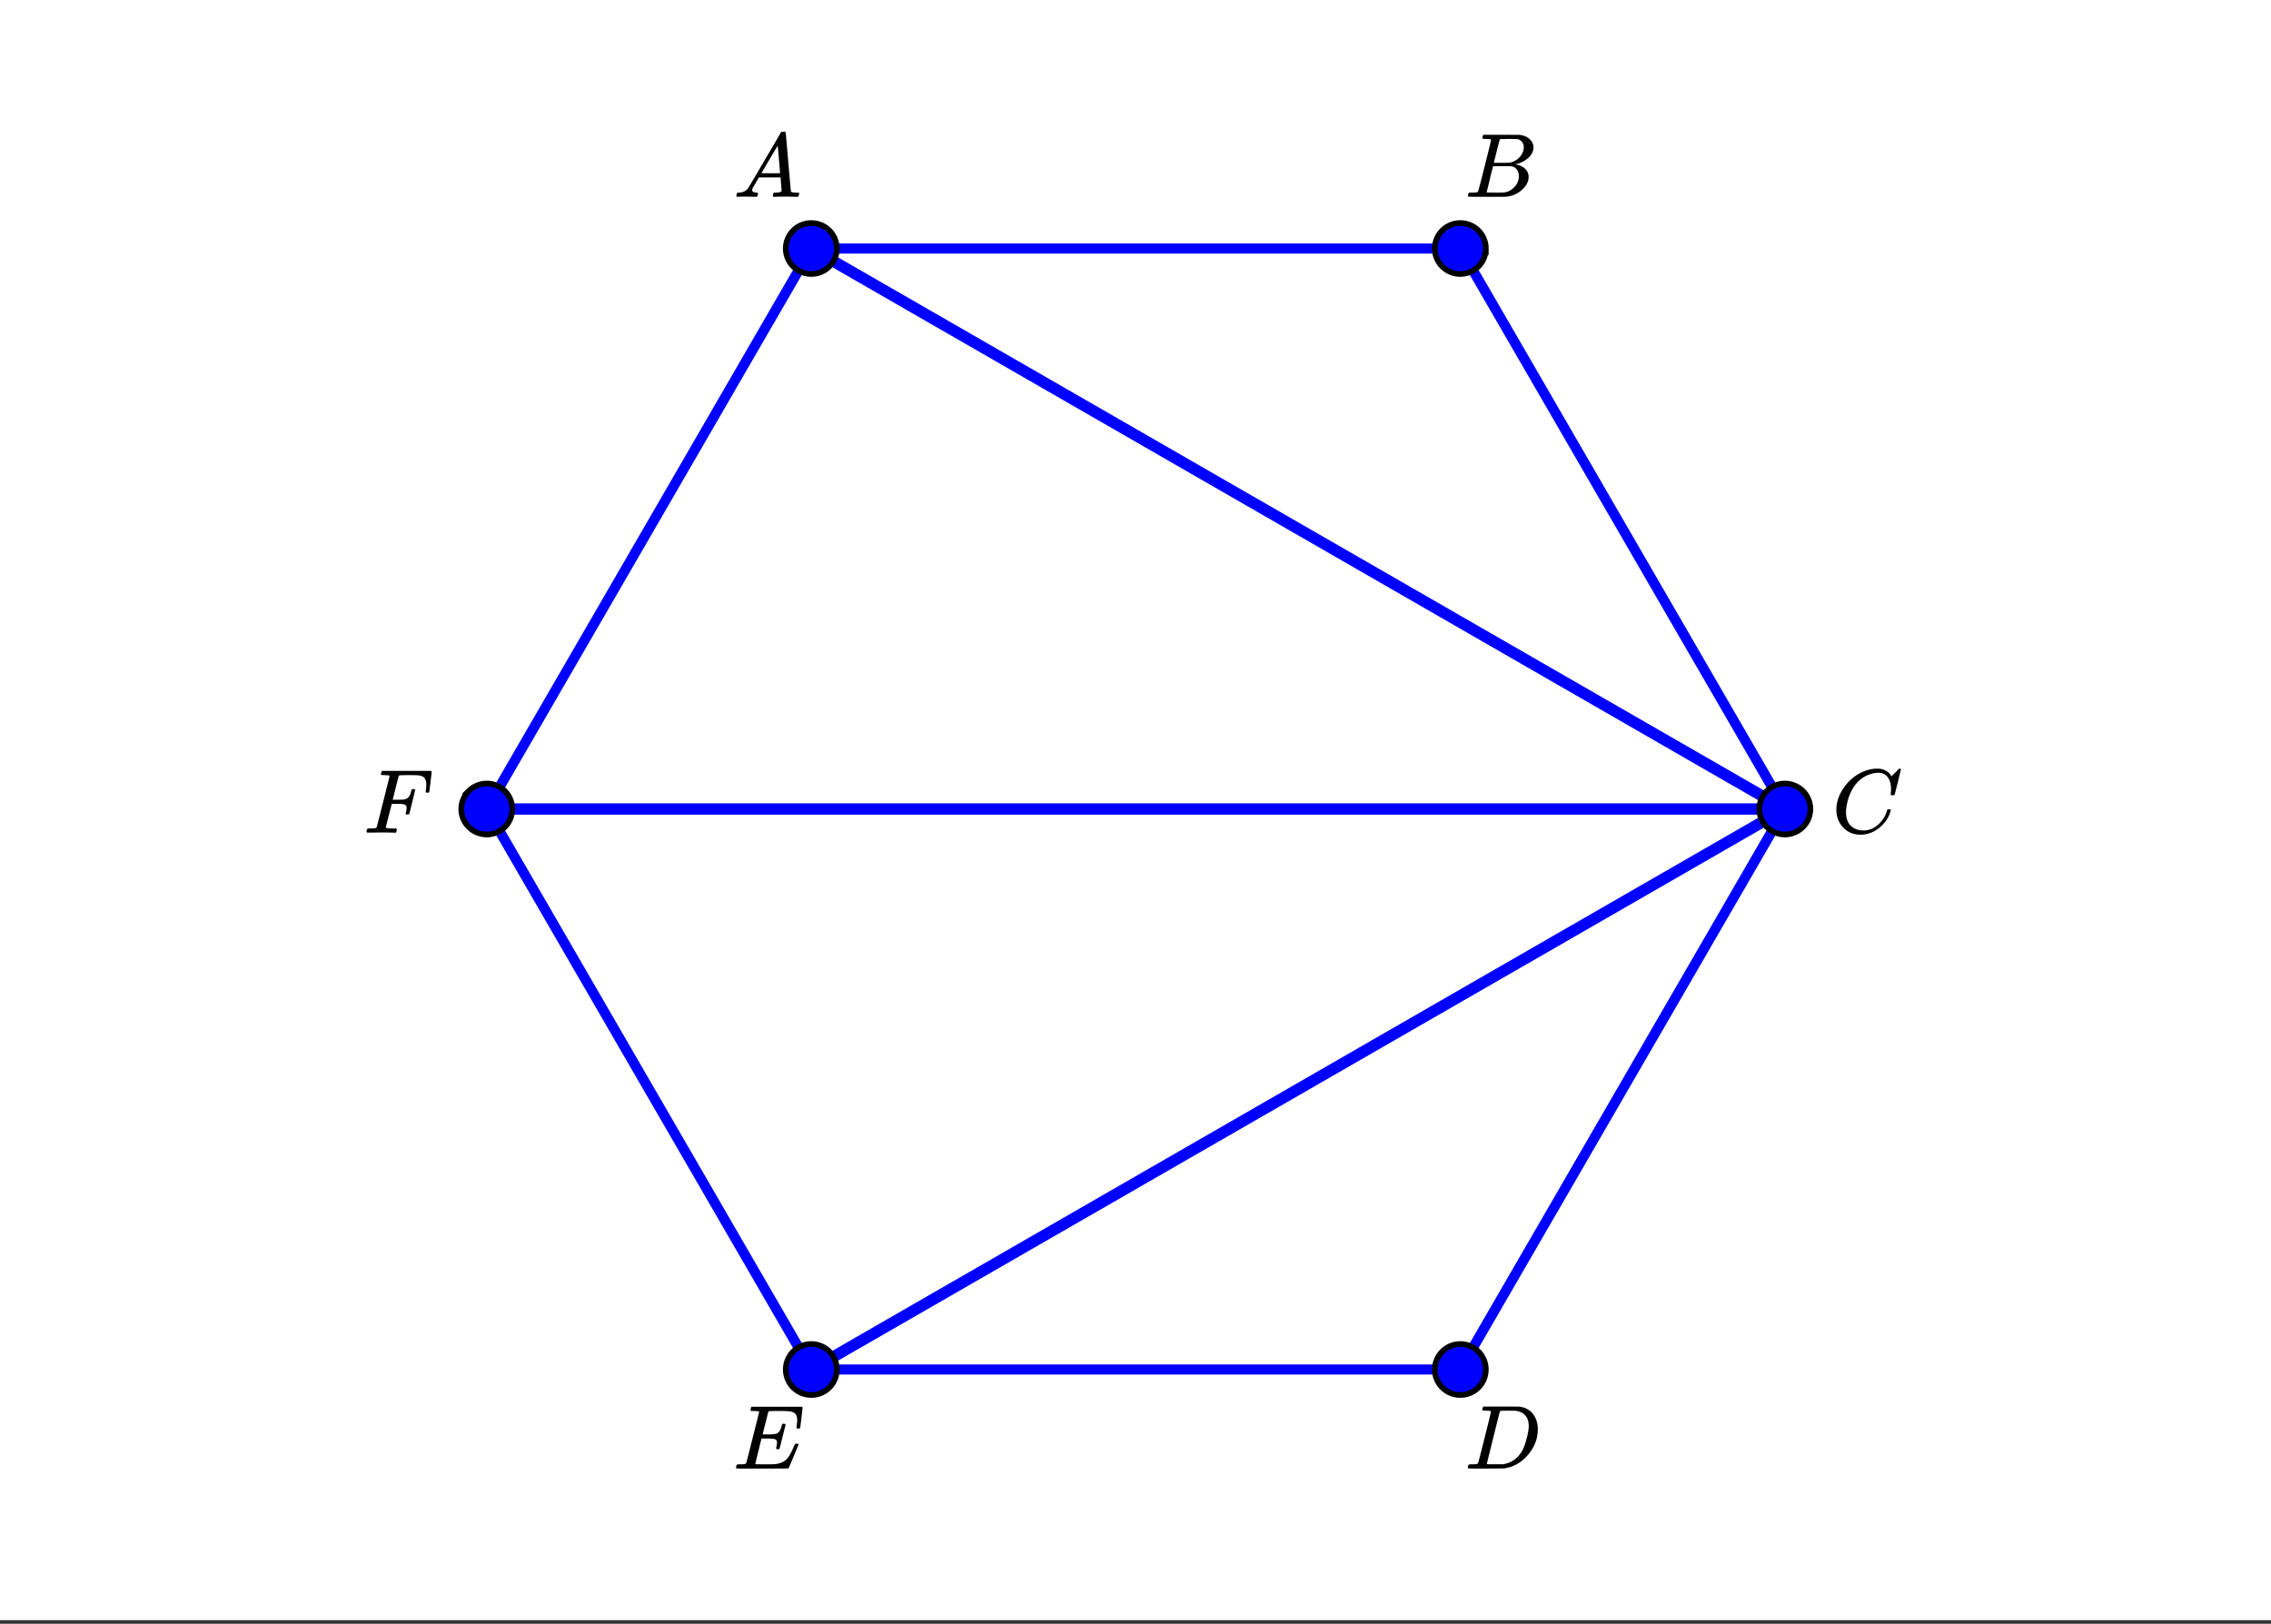 <svg xmlns="http://www.w3.org/2000/svg" xmlns:xlink="http://www.w3.org/1999/xlink" width="449.28" height="321.28" viewBox="0 0 336.96 240.96"><rect x="0" y="0" width="336.96" height="240.96" fill="#333333" stroke="none"/><defs><symbol overflow="visible" id="b"><path d="M8.781-6.484c0-.75-.168-1.336-.5-1.766-.324-.426-.793-.64-1.406-.64-.48 0-.996.117-1.547.343-.969.418-1.73 1.117-2.281 2.094-.492.867-.805 1.887-.938 3.062V-3c0 1.031.336 1.773 1.016 2.219.438.304.969.453 1.594.453.343 0 .718-.07 1.125-.219.531-.219 1.008-.57 1.437-1.062.426-.5.723-1.04.89-1.625.032-.114.056-.18.079-.204.031-.019.102-.03.219-.03.187 0 .281.038.281.109 0 .023-.012.07-.031.14-.211.805-.64 1.524-1.297 2.156C6.773-.425 6.05-.016 5.25.173a3.756 3.756 0 0 1-.953.125C3.367.297 2.594.03 1.969-.5A3.566 3.566 0 0 1 .766-2.516a3.733 3.733 0 0 1-.094-.875c0-1.082.336-2.132 1.015-3.156a7.267 7.267 0 0 1 1.5-1.64 6.098 6.098 0 0 1 1.97-1.063c.53-.164 1.015-.25 1.452-.25.32 0 .508.008.563.016.539.093.992.32 1.36.671l.109.141c.05.074.097.137.14.188.04.054.067.078.078.078.032 0 .149-.114.36-.344.062-.05.129-.113.203-.188l.219-.218a.722.722 0 0 1 .14-.14l.203-.204h.079c.124 0 .187.031.187.094 0 .031-.148.648-.438 1.844a166.04 166.04 0 0 0-.484 1.89.239.239 0 0 1-.078.094.858.858 0 0 1-.234.016h-.204a.936.936 0 0 1-.093-.094c0-.008.008-.086.031-.235.02-.175.031-.375.031-.593zm0 0"/></symbol><symbol overflow="visible" id="c"><path d="M3.89-8.469c0-.008-.007-.02-.015-.031a.084.084 0 0 0-.047-.016.311.311 0 0 1-.062-.03.156.156 0 0 0-.079-.017c-.03-.007-.062-.015-.093-.015h-.219a.516.516 0 0 0-.125-.016h-.531c-.043-.008-.074-.039-.094-.094-.012-.019-.008-.097.016-.234.039-.164.082-.258.125-.281h1.75c2.332 0 3.562.008 3.687.015.613.094 1.098.313 1.453.657.352.344.531.746.531 1.203 0 .312-.085.617-.25.906-.199.367-.515.695-.953.984-.437.293-.89.485-1.359.579l-.14.046c.593.086 1.07.293 1.437.625.363.336.547.747.547 1.235 0 .648-.297 1.258-.89 1.828a4.026 4.026 0 0 1-2.47 1.11C6.047-.005 5.098 0 3.266 0 1.46 0 .55-.008.53-.031.488-.051.47-.086.47-.141c0-.062.008-.125.031-.187.04-.164.086-.258.14-.281a.954.954 0 0 1 .204-.016h.078c.238 0 .504-.008.797-.031.133-.031.222-.086.265-.172.02-.031.344-1.274.97-3.735.624-2.468.937-3.769.937-3.906zm4.86 1.14c0-.312-.078-.57-.234-.78a1.131 1.131 0 0 0-.625-.438c-.063-.02-.48-.035-1.25-.047-.18 0-.368.008-.563.016h-.64c-.125.012-.211.043-.25.094-.024.043-.172.609-.454 1.703-.273 1.093-.414 1.672-.421 1.734h1.093c.727 0 1.145-.004 1.25-.016.375-.07.723-.222 1.047-.453.332-.226.586-.504.766-.828.187-.332.281-.66.281-.984zm-.734 4.235c0-.394-.106-.722-.313-.984a1.208 1.208 0 0 0-.797-.453c-.054-.008-.43-.016-1.125-.016-1.062 0-1.593.008-1.593.016 0 .023-.086.351-.25.984a121.9 121.9 0 0 0-.454 1.906l-.25.938c0 .043.051.062.157.062.113 0 .476.008 1.093.016.801 0 1.235-.004 1.297-.016.582-.062 1.098-.32 1.547-.78a2.279 2.279 0 0 0 .688-1.673zm0 0"/></symbol><symbol overflow="visible" id="d"><path d="M.563 0C.5-.063.469-.11.469-.14c0-.04.015-.118.047-.235.03-.113.054-.18.078-.203L.64-.625h.203c.625-.02 1.082-.242 1.375-.672.05-.05.863-1.422 2.437-4.11A452.554 452.554 0 0 0 7.046-9.5c.052-.07.095-.113.126-.125.039-.02.144-.031.312-.031h.235c.05.086.078.133.078.14l.375 4.344c.25 2.906.383 4.375.406 4.406.04.094.332.141.875.141.094 0 .16.008.203.016.04 0 .07.011.094.03a.111.111 0 0 1 .047.095.983.983 0 0 1-.047.187 1.032 1.032 0 0 1-.078.25C9.648-.016 9.594 0 9.5 0c-.168 0-.438-.004-.813-.016-.374-.007-.671-.015-.89-.015-.844 0-1.399.011-1.656.031h-.172a.365.365 0 0 1-.094-.11c0-.019.016-.1.047-.25.031-.124.055-.195.078-.218l.047-.047h.281c.477-.008.766-.082.86-.219L7.03-2.875H3.813l-.454.781c-.324.543-.492.836-.5.875a.524.524 0 0 0-.046.203c0 .23.203.36.609.391.176 0 .265.047.265.14a.583.583 0 0 1-.046.188.754.754 0 0 1-.094.25C3.523-.016 3.473 0 3.39 0c-.157 0-.403-.004-.735-.016-.336-.007-.586-.015-.75-.015C1.258-.031.848-.02.672 0zm6.39-3.5c0-.102-.058-.805-.172-2.11-.105-1.3-.164-1.956-.172-1.968L6.25-7c-.148.242-.434.719-.86 1.438L4.189-3.5H6.952zm0 0"/></symbol><symbol overflow="visible" id="e"><path d="M2.5-.031c-.262 0-.59.008-.984.015H.64c-.106 0-.172-.02-.204-.062C.426-.118.422-.141.422-.141c0-.02.008-.086.031-.203.04-.133.078-.21.11-.234.039-.031.144-.047.312-.047.238 0 .508-.008.813-.031.125-.031.207-.086.25-.172.019-.04.343-1.3.968-3.781.625-2.477.938-3.739.938-3.782 0-.062-.016-.093-.047-.093-.074-.02-.313-.04-.719-.063h-.422a.365.365 0 0 1-.094-.11c0-.03.016-.109.047-.234.032-.156.07-.25.125-.28H10c.063.062.094.116.094.155 0 .043-.059.547-.172 1.516-.117.969-.18 1.46-.188 1.469-.023.062-.109.093-.265.093h-.172c-.063-.05-.094-.093-.094-.125v-.062a.255.255 0 0 0 .016-.094c.008-.05.015-.097.015-.14.04-.258.063-.52.063-.782 0-.656-.211-1.066-.625-1.234A1.896 1.896 0 0 0 8-8.515c-.25-.02-.762-.032-1.531-.032-.719.012-1.094.024-1.125.031-.074.024-.121.059-.14.11-.013.011-.165.601-.454 1.765l-.438 1.75h.75c.532-.007.829-.02.891-.03.29-.052.504-.145.64-.282.188-.164.345-.488.47-.969a.879.879 0 0 1 .03-.094c.009-.039.016-.066.016-.078 0-.008.004-.023.016-.047.008-.03.02-.046.031-.046.008-.008.024-.016.047-.016a.212.212 0 0 1 .078-.016h.266c.062.043.094.086.094.125 0 .032-.141.625-.422 1.782-.282 1.148-.434 1.734-.453 1.765-.012.063-.102.094-.266.094h-.156c-.063-.04-.102-.078-.11-.11 0-.03.016-.109.047-.234.063-.25.094-.46.094-.64 0-.27-.11-.438-.328-.5-.168-.063-.547-.094-1.14-.094h-.735l-.438 1.718c-.293 1.118-.437 1.7-.437 1.75 0 .055.031.09.094.11.101.055.472.078 1.109.078h.344c.05.055.078.094.078.125.008.023 0 .105-.031.25a.551.551 0 0 1-.125.25H4.53A44.823 44.823 0 0 0 2.5-.031zm0 0"/></symbol><symbol overflow="visible" id="f"><path d="M9.406-6.063c0-.093.016-.273.047-.546.031-.27.047-.442.047-.516 0-.395-.07-.691-.203-.89-.125-.208-.356-.352-.688-.438-.304-.063-.992-.094-2.062-.094-.774.012-1.172.024-1.203.031a.246.246 0 0 0-.14.125c-.013.032-.153.59-.423 1.672a61.232 61.232 0 0 0-.406 1.64c.195.013.41.016.64.016h.126c.582 0 1-.035 1.25-.109.257-.082.46-.285.609-.61.05-.1.117-.296.203-.577a.433.433 0 0 0 .016-.11c.008-.039.015-.066.015-.078 0-.008.004-.023.016-.047a.047.047 0 0 1 .047-.031.213.213 0 0 1 .078-.016h.234c.032 0 .055.008.079.016.019.012.03.023.03.031.009 0 .02.012.032.032a.09.09 0 0 0 .031.046l-.453 1.782c-.293 1.199-.453 1.808-.484 1.828-.024.023-.094.031-.219.031-.117 0-.184-.008-.203-.031-.055-.031-.059-.14-.016-.328.063-.239.094-.442.094-.61 0-.258-.09-.426-.266-.5-.168-.07-.609-.11-1.328-.11h-.703c-.055.188-.219.856-.5 2a93.385 93.385 0 0 0-.422 1.75c0 .044.051.063.156.063.102 0 .458.008 1.063.016.844 0 1.398-.008 1.672-.031.281-.02.55-.078.812-.172a2.23 2.23 0 0 0 1.094-.735c.29-.363.61-.957.953-1.78.094-.196.149-.302.172-.313.031-.02.098-.031.203-.031.102 0 .164.007.188.015.062.043.094.094.094.156C8.738-1.234 8.242-.07 8.203-.03 8.172-.008 6.883 0 4.343 0H.939C.613-.008.445-.031.438-.063v-.015C.425-.118.421-.141.421-.141c0-.02.008-.086.031-.203.04-.133.078-.21.11-.234.039-.031.144-.047.312-.047.238 0 .508-.008.813-.031.125-.031.207-.086.25-.172.019-.04.343-1.3.968-3.781.625-2.477.938-3.739.938-3.782 0-.062-.016-.093-.047-.093-.074-.02-.313-.04-.719-.063h-.422a.365.365 0 0 1-.094-.11c0-.03.016-.109.047-.234.032-.156.07-.25.125-.28h7.47c.062.062.093.116.093.155 0 .043-.059.547-.172 1.516-.117.969-.18 1.46-.188 1.469-.023.062-.109.093-.265.093H9.5c-.063-.05-.094-.093-.094-.125zm0 0"/></symbol><symbol overflow="visible" id="g"><path d="M3.875-8.469c0-.008-.008-.02-.016-.031a.084.084 0 0 0-.046-.016c-.012-.007-.028-.02-.047-.03a.291.291 0 0 0-.094-.017c-.031-.007-.063-.015-.094-.015H3.36a.516.516 0 0 0-.125-.016h-.14c-.305 0-.465-.031-.485-.094-.011-.019-.007-.093.016-.218.05-.176.094-.274.125-.297h2.688c1.5 0 2.335.008 2.515.015.176 0 .36.028.547.079.707.156 1.27.527 1.688 1.109.425.586.64 1.313.64 2.188 0 .449-.055.89-.156 1.328-.262 1.011-.79 1.933-1.578 2.765-.906.93-1.946 1.485-3.11 1.672l-.187.031L3.187 0h-1.5C.883 0 .478-.02.47-.063v-.015C.445-.118.438-.141.438-.141c0-.02.015-.086.046-.203.04-.133.079-.21.11-.234.031-.031.133-.047.312-.047.239 0 .508-.008.813-.031.125-.031.207-.086.25-.172.031-.031.351-1.274.968-3.735.626-2.468.938-3.769.938-3.906zm5.61 2.14c0-.663-.18-1.19-.532-1.577-.355-.383-.844-.61-1.469-.672h-.593c-.157-.008-.305-.016-.438-.016-.137 0-.281.008-.437.016h-.563c-.125.012-.21.055-.25.125-.023.031-.351 1.328-.984 3.89-.637 2.555-.953 3.84-.953 3.86 0 .043.05.062.156.062h2.25c.851-.132 1.57-.492 2.156-1.078.32-.332.586-.71.797-1.14.207-.426.398-.993.578-1.704.188-.718.281-1.304.281-1.765zm0 0"/></symbol><clipPath id="a"><path d="M0 0h336.96v240.395H0zm0 0"/></clipPath></defs><g clip-path="url(#a)" fill="#fff"><path d="M0 0h337v240.395H0zm0 0"/><path d="M0 0h337v240.395H0zm0 0"/></g><path d="M289.288 49.304H160.712" transform="scale(.749 .748)" fill="none" stroke-width="2" stroke-linecap="round" stroke="#00f"/><path d="M160.712 49.304L96.43 160.5M96.43 160.5l64.282 111.196" transform="scale(.749 .748)" fill="#d55e00" stroke-width="2" stroke-linecap="round" stroke="#00f"/><path d="M160.712 271.696h128.576" transform="scale(.749 .748)" fill="none" stroke-width="2" stroke-linecap="round" stroke="#00f"/><path d="M289.288 271.696L353.571 160.5M353.57 160.5L289.289 49.304" transform="scale(.749 .748)" fill="#d55e00" stroke-width="2" stroke-linecap="round" stroke="#00f"/><path d="M353.57 160.5L160.713 49.304M353.57 160.5H96.43M353.57 160.5L160.713 271.696" transform="scale(.749 .748)" fill="none" stroke-width="2.25" stroke="#00f"/><path d="M358.62 160.5c0 .669-.125 1.316-.38 1.933a5.11 5.11 0 0 1-1.096 1.64 5.087 5.087 0 0 1-3.573 1.478c-.668 0-1.315-.13-1.93-.387a5.026 5.026 0 0 1-2.733-2.732 5.011 5.011 0 0 1-.386-1.932c0-.668.13-1.316.386-1.932a4.971 4.971 0 0 1 1.095-1.64 4.976 4.976 0 0 1 1.638-1.092 5.019 5.019 0 0 1 3.865 0 5.087 5.087 0 0 1 1.638 1.092 5.053 5.053 0 0 1 1.095 1.64c.256.616.38 1.264.38 1.932zm0 0M294.337 49.304a5.03 5.03 0 0 1-.386 1.933 4.95 4.95 0 0 1-1.095 1.635 4.964 4.964 0 0 1-1.638 1.096 5.012 5.012 0 0 1-3.865 0 4.964 4.964 0 0 1-1.638-1.096 4.95 4.95 0 0 1-1.095-1.635 5.03 5.03 0 0 1 0-3.865 4.971 4.971 0 0 1 1.095-1.64 5.014 5.014 0 0 1 3.573-1.478 5.007 5.007 0 0 1 3.568 1.478c.474.475.84 1.018 1.095 1.64.256.616.386 1.259.386 1.932zm0 0M165.766 49.304a5.03 5.03 0 0 1-.386 1.933 4.95 4.95 0 0 1-1.095 1.635 4.964 4.964 0 0 1-1.638 1.096 5.019 5.019 0 0 1-3.865 0 4.964 4.964 0 0 1-1.638-1.096 4.95 4.95 0 0 1-1.095-1.635 5.03 5.03 0 0 1 0-3.865 4.971 4.971 0 0 1 1.095-1.64 5.007 5.007 0 0 1 3.568-1.478 5.014 5.014 0 0 1 3.573 1.478c.475.475.84 1.018 1.095 1.64.256.616.386 1.259.386 1.932zm0 0M101.478 160.5c0 .669-.13 1.316-.386 1.933a5.026 5.026 0 0 1-2.733 2.731 5.019 5.019 0 0 1-3.865 0 5.087 5.087 0 0 1-1.638-1.091 5.11 5.11 0 0 1-1.095-1.64 5.006 5.006 0 0 1-.38-1.933c0-.668.124-1.316.38-1.932.26-.622.62-1.165 1.095-1.64a5.087 5.087 0 0 1 3.573-1.478c.668 0 1.315.13 1.93.386.621.256 1.169.622 1.638 1.092.475.475.84 1.018 1.095 1.64.256.616.386 1.264.386 1.932zm0 0M165.766 271.696c0 .674-.13 1.316-.386 1.933a4.971 4.971 0 0 1-1.095 1.64 5.014 5.014 0 0 1-3.573 1.478 5.007 5.007 0 0 1-3.568-1.478 4.971 4.971 0 0 1-1.095-1.64 5.03 5.03 0 0 1 0-3.865 4.95 4.95 0 0 1 1.095-1.635 4.964 4.964 0 0 1 1.638-1.097 5.012 5.012 0 0 1 3.865 0c.62.256 1.163.622 1.638 1.097a4.95 4.95 0 0 1 1.095 1.635 5.03 5.03 0 0 1 .386 1.932zm0 0M294.337 271.696c0 .674-.13 1.316-.386 1.933a4.971 4.971 0 0 1-1.095 1.64 5.007 5.007 0 0 1-3.568 1.478 5.014 5.014 0 0 1-3.573-1.478 4.971 4.971 0 0 1-1.095-1.64 5.03 5.03 0 0 1 0-3.865 4.95 4.95 0 0 1 1.095-1.635 4.964 4.964 0 0 1 1.638-1.097 5.019 5.019 0 0 1 3.865 0c.62.256 1.163.622 1.638 1.097a4.95 4.95 0 0 1 1.095 1.635 5.03 5.03 0 0 1 .386 1.932zm0 0" transform="scale(.749 .748)" fill="#00f" stroke-width="1.125" stroke="#000"/><use xlink:href="#b" x="271.8" y="123.567"/><use xlink:href="#c" x="217.342" y="29.207"/><use xlink:href="#d" x="108.788" y="29.207"/><use xlink:href="#e" x="53.955" y="123.567"/><use xlink:href="#f" x="108.788" y="217.927"/><use xlink:href="#g" x="217.342" y="217.927"/></svg>